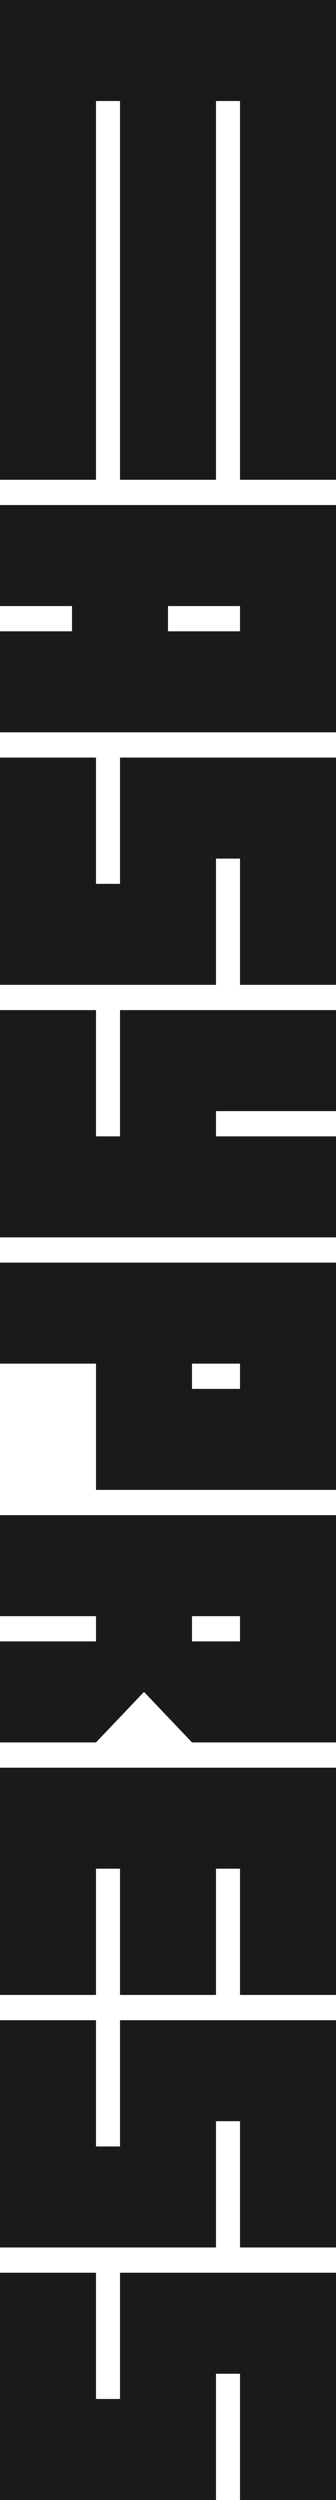 <?xml version="1.0" encoding="UTF-8"?> <svg xmlns="http://www.w3.org/2000/svg" width="117" height="868" viewBox="0 0 117 868" fill="none"> <path fill-rule="evenodd" clip-rule="evenodd" d="M9.71984e-07 850.465L3.65471e-06 789.091L33.429 789.091L33.429 832.929L41.786 832.929L41.786 789.091L117 789.091L117 868L83.571 868L83.571 824.162L75.214 824.162L75.214 868L2.05488e-07 868L9.71984e-07 850.465ZM2.09008e-05 394.545L2.28171e-05 350.707L33.429 350.707L33.429 394.545L41.786 394.545L41.786 350.707L117 350.707L117 385.778L75.214 385.778L75.214 394.545L117 394.545L117 429.616L1.93679e-05 429.616L2.09008e-05 394.545ZM5.57095e-06 745.252L7.48719e-06 701.414L33.429 701.414L33.429 745.252L41.786 745.252L41.786 701.414L117 701.414L117 780.323L83.571 780.323L83.571 736.485L75.214 736.485L75.214 780.323L4.03796e-06 780.323L5.57095e-06 745.252ZM33.429 263.03L33.429 306.869L41.786 306.869L41.786 263.03L117 263.03L117 341.939L83.571 341.939L83.571 298.101L75.214 298.101L75.214 341.939L2.32003e-05 341.939L2.66496e-05 263.03L33.429 263.03ZM1.01699e-05 640.04L1.13197e-05 613.737L117 613.737L117 692.646L83.571 692.646L83.571 648.808L75.214 648.808L75.214 692.646L41.786 692.646L41.786 648.808L33.429 648.808L33.429 692.646L7.87043e-06 692.646L1.01699e-05 640.04ZM25.071 219.192L25.071 210.424L2.8949e-05 210.424L3.0482e-05 175.354L117 175.354L117 254.263L2.70328e-05 254.263L2.85658e-05 219.192L25.071 219.192ZM83.571 219.192L83.571 210.424L58.5 210.424L58.5 219.192L83.571 219.192ZM33.429 569.899L33.429 561.131L1.36191e-05 561.131L1.51521e-05 526.061L117 526.061L117 604.97L66.857 604.97L50.143 587.434L33.429 604.97L1.17029e-05 604.97L1.32359e-05 569.899L33.429 569.899ZM83.571 569.899L83.571 561.131L66.857 561.131L66.857 569.899L83.571 569.899ZM8.357 -4.74893e-06L117 0L117 166.586L83.571 166.586L83.571 35.071L75.214 35.071L75.214 166.586L41.786 166.586L41.786 35.071L33.429 35.071L33.429 166.586L3.08653e-05 166.586L3.8147e-05 -5.11423e-06L8.357 -4.74893e-06ZM117 482.222L117 517.293L33.429 517.293L33.429 473.455L1.74516e-05 473.455L1.89846e-05 438.384L117 438.384L117 482.222ZM66.857 473.455L66.857 482.222L83.571 482.222L83.571 473.455L66.857 473.455Z" fill="#1A1A1A"></path> </svg> 